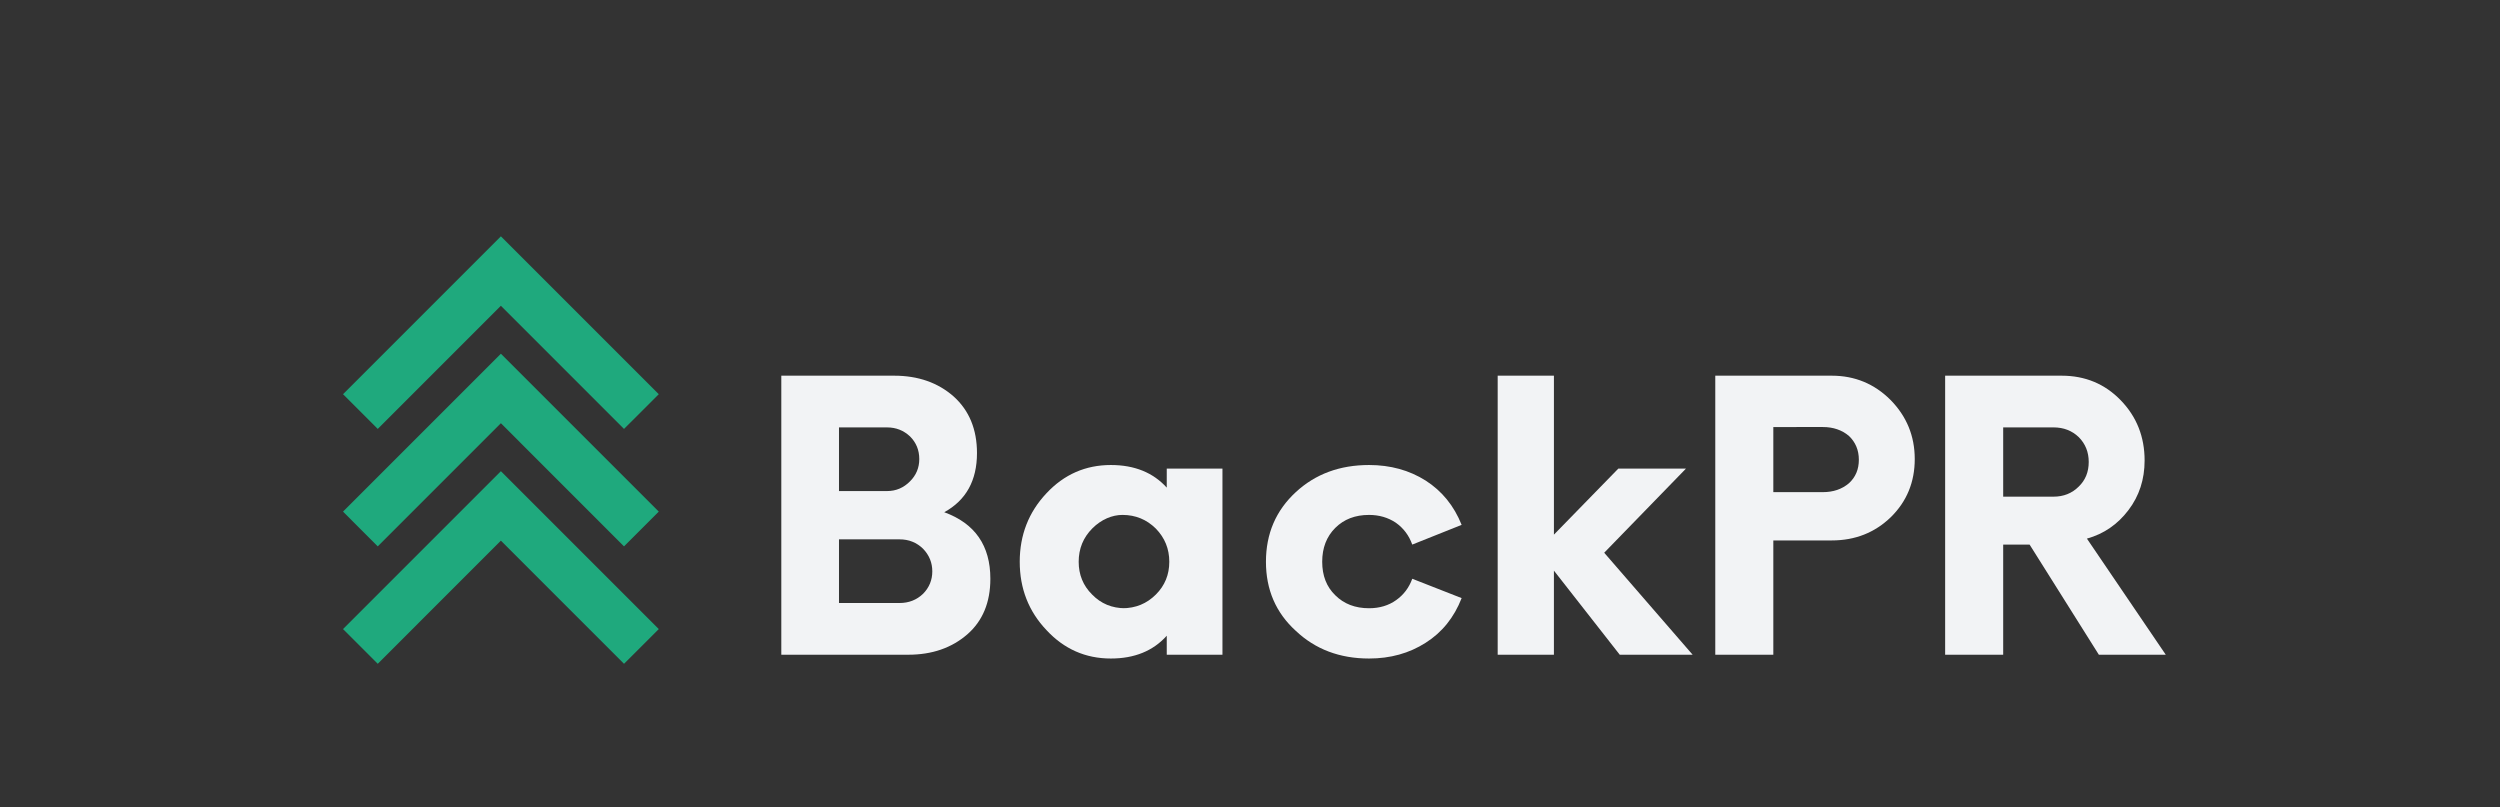 <svg xmlns="http://www.w3.org/2000/svg" viewBox="78.375 146.25 216 69.75" fill="none">
  <rect x="78.375" y="146.25" width="216" height="69.75" fill="#333333" stroke="none"/>
  <title>BackPR Logo</title>
  <g id="icon-chevrons" class="logo-chevron" fill="currentColor" style="color:#1FA97D">
    <path d="M121.652 166.668 135.293 180.309 132.289 183.309 121.652 172.668 111.012 183.309 108.012 180.309Z"/>
    <path d="M121.652 176.812 135.293 190.453 132.289 193.457 121.652 182.816 111.012 193.457 108.012 190.453Z"/>
    <path d="M121.652 186.961 135.293 200.602 132.289 203.602 121.652 192.961 111.012 203.602 108.012 200.602Z"/>
  </g>
  <g id="wordmark" class="logo-wordmark" fill="currentColor" transform="translate(143 162)" style="color:#F2F3F5">
    <g transform="translate(0.442 40.818)">
      <path d="M16.516-12.312C19.172-11.344 20.5-9.426 20.5-6.562 20.5-4.52 19.836-2.922 18.516-1.766 17.16-.586 15.457 0 13.406 0H2.438V-24.109h9.75c2.07 0 3.785.602 5.141 1.797C18.672-21.102 19.344-19.473 19.344-17.422 19.344-15.047 18.398-13.344 16.516-12.312ZM14.359-16.906c0-.77-.266-1.422-.797-1.953-.555-.52-1.215-.781-1.984-.781H7.422v5.5h4.156c.77 0 1.43-.281 1.984-.844.531-.531.797-1.172.797-1.922Zm-1.703 12.438c.801 0 1.477-.266 2.031-.797.531-.539.797-1.188.797-1.938 0-.75-.266-1.398-.797-1.953-.555-.539-1.23-.812-2.031-.812H7.422V-4.469Z"/>
    </g>
    <g transform="translate(22.167 40.818)">
      <path d="M14.016-16.078h4.812V0h-4.812v-1.641C12.836-.328 11.227.328 9.188.328 7 .328 5.145-.488 3.625-2.125c-1.543-1.625-2.312-3.594-2.312-5.906 0-2.312.77-4.285 2.312-5.922 1.52-1.625 3.375-2.438 5.562-2.438 2.039 0 3.648.652 4.828 1.953Zm-3.828 12.062c1.133 0 2.098-.395 2.891-1.188.77-.77 1.156-1.711 1.156-2.828 0-1.113-.387-2.066-1.156-2.859-.793-.789-1.758-1.188-2.891-1.188-.883 0-1.824.387-2.594 1.156-.793.793-1.188 1.758-1.188 2.891 0 1.117.383 2.059 1.156 2.828.77.793 1.723 1.188 2.859 1.188Z"/>
    </g>
    <g transform="translate(43.441 40.818)">
      <path d="M10.219.328c-2.531 0-4.641-.797-6.328-2.391C2.172-3.625 1.312-5.613 1.312-8.031c0-2.426.859-4.43 2.578-6.016C5.578-15.609 7.688-16.391 10.219-16.391c1.844 0 3.473.449 4.891 1.344 1.414.906 2.453 2.184 3.109 3.828L13.953-9.516c-.281-.789-.758-1.422-1.422-1.891-.668-.445-1.438-.672-2.312-.672-1.199 0-2.172.375-2.922 1.125-.75.75-1.125 1.727-1.125 2.922 0 1.199.375 2.164 1.125 2.891.75.75 1.723 1.125 2.922 1.125.906 0 1.688-.234 2.344-.703.645-.457 1.109-1.07 1.391-1.844l4.266 1.672c-.656 1.68-1.695 2.965-3.109 3.859C13.691-.125 12.062.328 10.219.328Z"/>
    </g>
    <g transform="translate(62.337 40.818)">
      <path d="M19.281 0h-6.297l-5.688-7.266V0H2.438V-24.109H7.297V-10.375l5.562-5.703h5.844L11.641-8.812Zm0 0"/>
    </g>
    <g transform="translate(81.137 40.818)">
      <path d="M12.5-24.109c1.988 0 3.68.699 5.078 2.094C18.973-20.598 19.672-18.895 19.672-16.906c0 1.992-.688 3.664-2.062 5.016-1.387 1.344-3.09 2.016-5.109 2.016H7.453V0H2.438V-24.109Zm-.766 10.062c.895 0 1.645-.254 2.25-.766.57-.52.859-1.195.859-2.031 0-.832-.289-1.52-.859-2.062-.605-.508-1.355-.766-2.25-.766H7.453v5.625Z"/>
    </g>
    <g transform="translate(100.997 40.818)">
      <path d="M14.688-10.031 21.5 0h-5.781l-5.984-9.516H7.453V0H2.438V-24.109H12.5c2.039 0 3.742.711 5.109 2.125C18.984-20.566 19.672-18.832 19.672-16.781c0 1.637-.465 3.062-1.391 4.281-.938 1.242-2.137 2.062-3.594 2.469Zm-2.891-3.625c.875 0 1.602-.289 2.188-.875.57-.551.859-1.258.859-2.125 0-.852-.289-1.566-.859-2.141-.586-.562-1.312-.844-2.188-.844H7.453V-13.656Z"/>
    </g>
  </g>
</svg>
